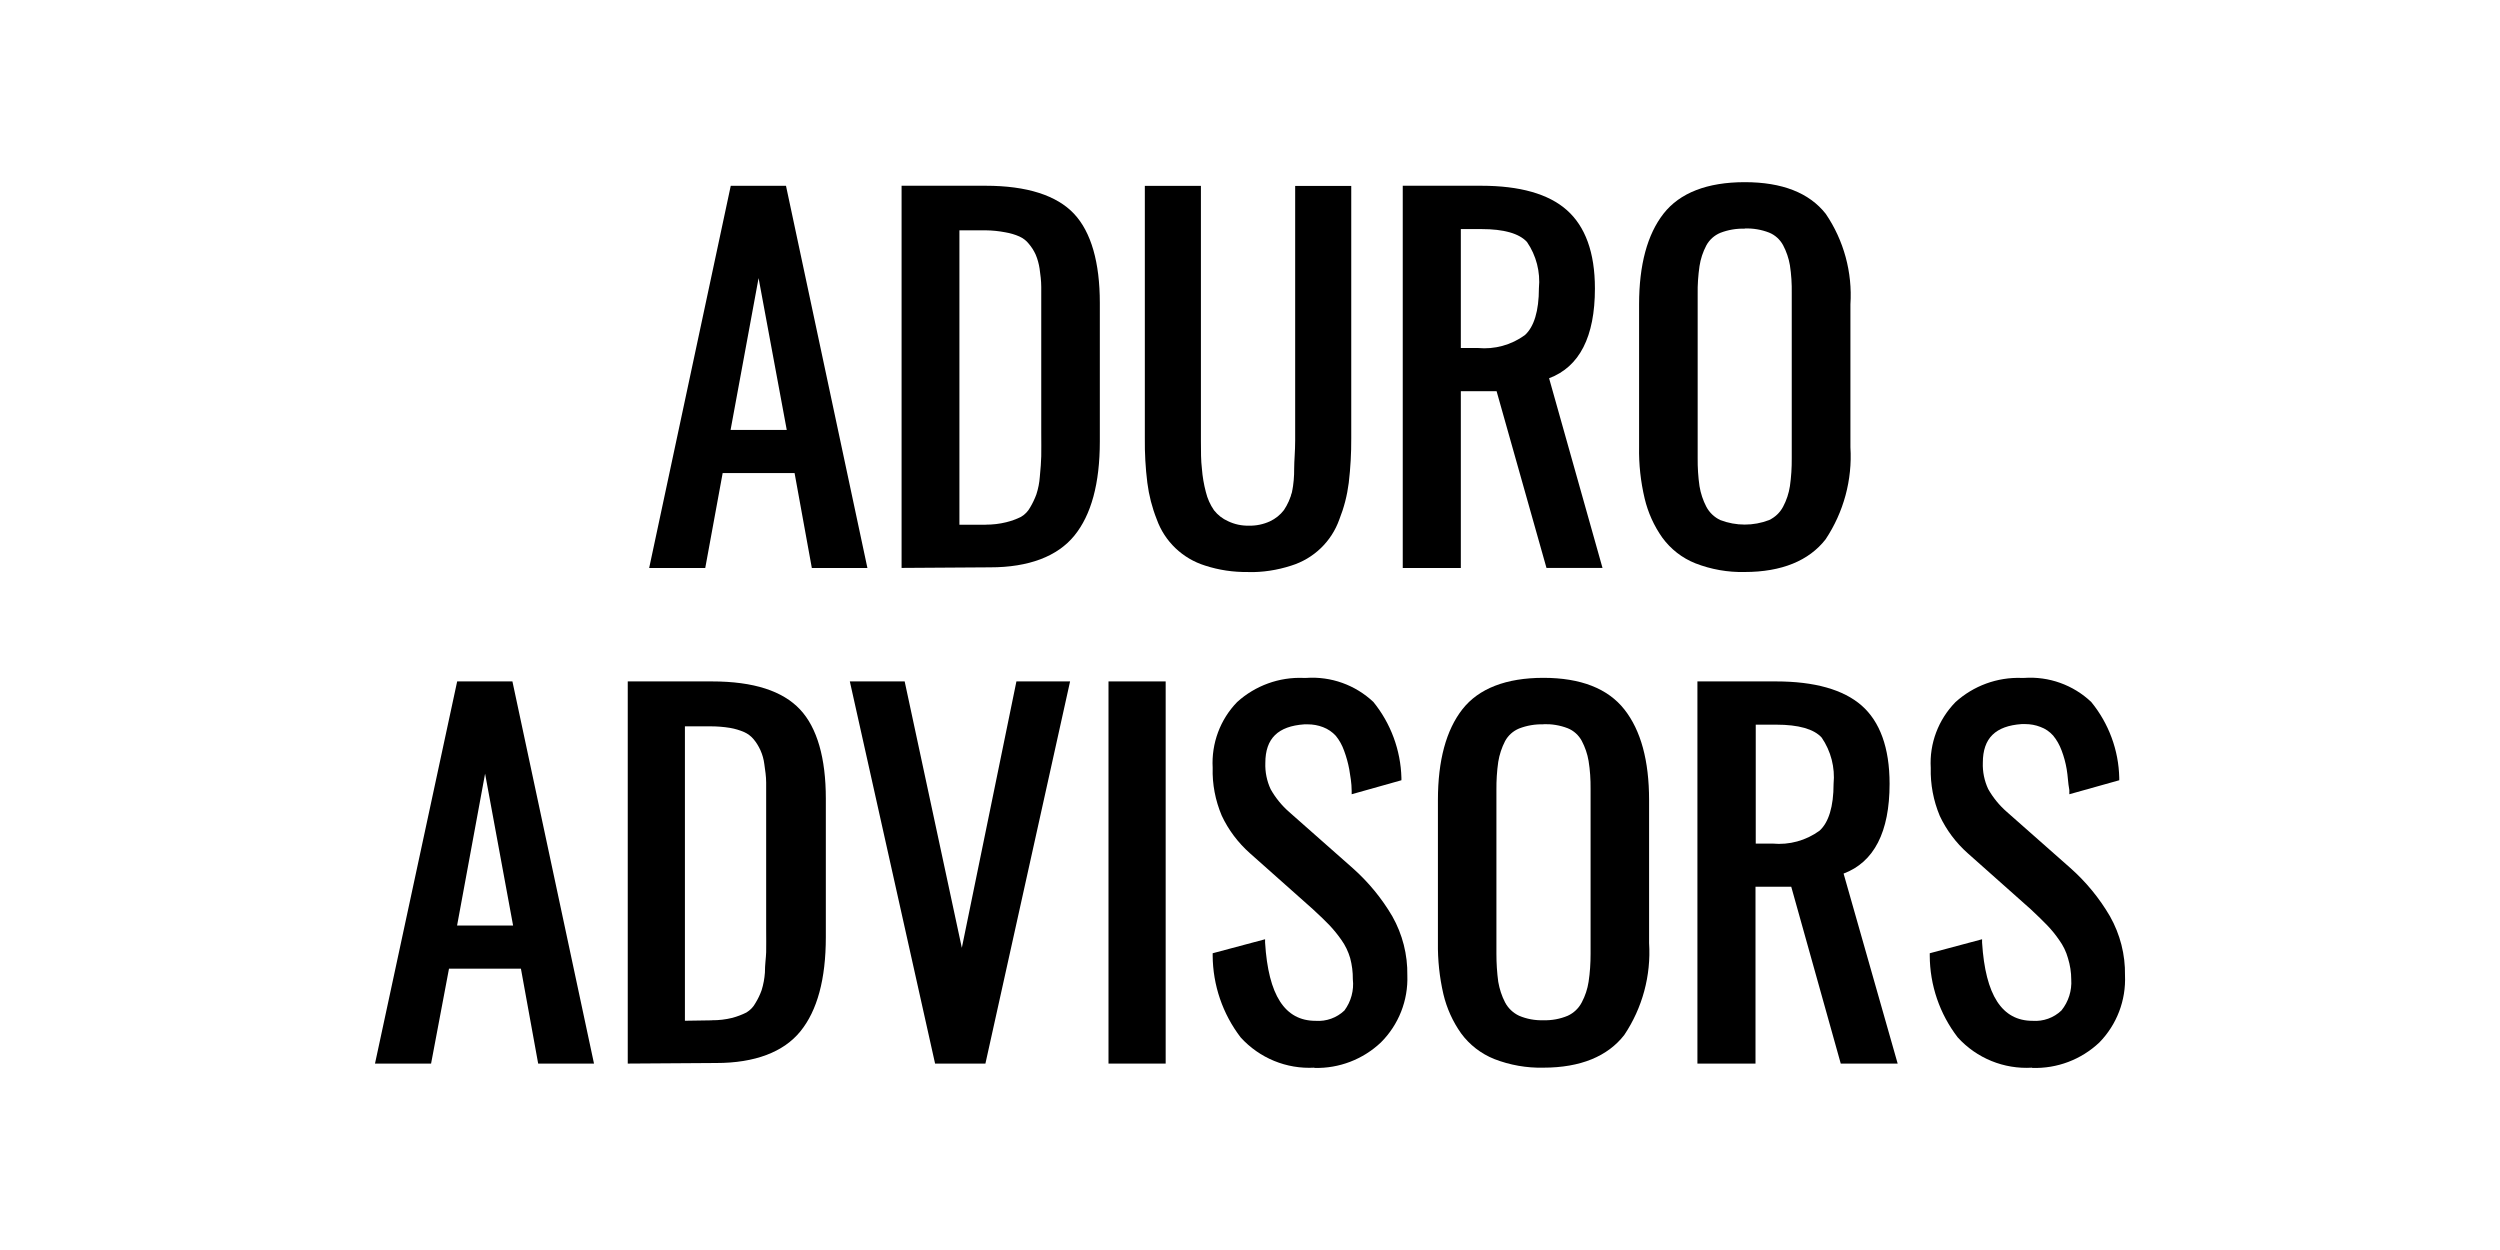 <?xml version="1.0" encoding="UTF-8"?> <svg xmlns="http://www.w3.org/2000/svg" id="uuid-cac57dcf-99a2-4a8e-ba3a-cfb7066c60c4" viewBox="0 0 300 150"><g id="uuid-fe99e09d-798e-4d0b-a522-2e98ef66c94d"><g id="uuid-497b0461-11b4-4b26-9e6d-9f85e21b7e20"><path d="m97.42,68.16l-2.07-11.39h-8.63l-2.09,11.39h-6.73l9.79-45.86h6.63l9.77,45.86h-6.68Zm-3.01-16.57l-3.38-18.22-3.36,18.22h6.75Z"></path><path d="m78.33,67.82l9.67-45.19h6.04l9.66,45.19h-6.01l-2.07-11.39h-9.19l-2.15,11.39h-5.96Zm8.93-15.9h7.55l-3.79-20.41-3.77,20.41Z"></path><path d="m108.19,68.16V22.29h10.09c4.96,0,8.53,1.16,10.6,3.36,2.07,2.2,3.1,5.87,3.1,10.7v16.62c0,5.05-1.03,8.82-3.06,11.31s-5.47,3.8-10.09,3.8l-10.63.07Zm10.09-5.2c.83,0,1.65-.09,2.46-.29.61-.15,1.2-.36,1.77-.64.47-.27.85-.67,1.11-1.14.29-.49.54-1.01.74-1.55.23-.7.37-1.42.42-2.15.1-.96.15-1.77.17-2.44s0-1.68,0-2.96v-17.36c0-.74-.1-1.48-.2-2.2-.09-.58-.24-1.14-.47-1.68-.21-.46-.48-.89-.81-1.28-.3-.39-.7-.69-1.14-.89-.54-.24-1.1-.4-1.68-.5-.78-.15-1.56-.23-2.36-.24h-3.16v35.33h3.16Z"></path><path d="m108.49,67.82V22.63h9.79c4.89,0,8.34,1.12,10.35,3.36,2.02,2.17,3.11,5.67,3.11,10.43v16.62c0,4.96-.99,8.66-2.98,11.1-1.99,2.45-5.29,3.67-9.91,3.67h-10.36Zm6.29-4.53h3.5c.86,0,1.71-.09,2.54-.29.64-.16,1.26-.39,1.85-.69.52-.29.95-.73,1.23-1.26.31-.54.57-1.1.77-1.68.21-.71.34-1.43.39-2.17.1-.96.15-1.78.17-2.47s0-1.68,0-2.96v-17.36c-.03-.75-.1-1.5-.22-2.24-.06-.65-.22-1.29-.47-1.9-.22-.48-.51-.93-.84-1.35-.34-.42-.78-.76-1.28-.98-.58-.25-1.18-.43-1.8-.54-.78-.1-1.56-.14-2.34-.12h-3.36l-.13,36Z"></path><path d="m149.76,68.64c-1.75.03-3.49-.23-5.15-.77-2.7-.84-4.85-2.89-5.8-5.55-.56-1.41-.94-2.89-1.13-4.39-.22-1.77-.32-3.56-.3-5.35v-30.28h6.73v30.59c0,1.28,0,2.39.12,3.36.07.94.23,1.87.47,2.78.19.79.52,1.53.98,2.2.45.57,1.02,1.02,1.68,1.31.79.38,1.65.56,2.52.54.86.02,1.72-.16,2.51-.52.66-.31,1.24-.77,1.68-1.35.45-.67.78-1.42.98-2.2.18-.92.26-1.86.25-2.79,0-.94.12-2.05.12-3.36v-30.55h6.73v30.28c.01,1.79-.09,3.58-.3,5.35-.19,1.51-.57,2.98-1.13,4.39-.94,2.66-3.09,4.72-5.79,5.55-1.67.54-3.41.81-5.16.77Z"></path><path d="m154.78,67.55c-3.29,1.02-6.81,1.02-10.09,0-1.27-.4-2.44-1.06-3.43-1.95-.94-.96-1.67-2.11-2.14-3.36-.54-1.38-.91-2.83-1.09-4.31-.22-1.76-.32-3.53-.3-5.3v-30h5.99v30.28c0,1.3,0,2.41.12,3.36.07.97.24,1.92.49,2.86.19.82.54,1.6,1.03,2.29.44.61,1.01,1.1,1.68,1.43,1.7.76,3.64.76,5.33,0,.67-.33,1.25-.82,1.68-1.43.48-.7.83-1.48,1.03-2.3.25-.93.42-1.88.49-2.84.08-.94.12-2.05.12-3.36v-30.28h5.99v29.95c.01,1.77-.09,3.54-.3,5.3-.15,1.49-.49,2.95-1.01,4.36-.47,1.26-1.2,2.4-2.14,3.36-.99.89-2.16,1.55-3.43,1.95Z"></path><path d="m185.58,68.16l-5.99-21.22h-4.29v21.22h-6.97V22.29h9.42c4.63,0,8.09.98,10.28,2.93,2.19,1.95,3.36,5.05,3.36,9.4,0,5.79-1.85,9.4-5.5,10.77l6.41,22.76h-6.73Zm-8.24-26.4c2.01.19,4.02-.36,5.65-1.55,1.09-.99,1.68-2.89,1.68-5.62.19-1.96-.32-3.93-1.43-5.55-.94-1.03-2.78-1.55-5.45-1.55h-2.49v14.27h2.04Z"></path><path d="m168.76,67.82V22.63h9.08c4.58,0,7.94.94,10.09,2.81,2.14,1.87,3.2,4.93,3.2,9.15,0,5.82-1.85,9.34-5.59,10.55l6.46,22.68h-6.22l-5.94-21.22h-4.88v21.22h-6.21Zm6.21-25.77h2.37c2.1.18,4.19-.42,5.87-1.68,1.18-1.08,1.68-3.03,1.68-5.87.2-2.04-.33-4.09-1.51-5.77-1.01-1.12-2.91-1.68-5.7-1.68h-2.71v15.01Z"></path><path d="m209.37,68.64c-2.02.05-4.04-.31-5.92-1.04-1.59-.63-2.96-1.7-3.97-3.08-1-1.41-1.72-3.01-2.12-4.69-.48-2.03-.71-4.11-.67-6.19v-17.11c0-4.76.99-8.41,2.94-10.9s5.25-3.77,9.74-3.77,7.74,1.28,9.72,3.8c2.17,3.19,3.21,7.02,2.96,10.87v17.14c.24,3.91-.81,7.79-2.98,11.05-1.99,2.56-5.27,3.92-9.71,3.92Zm0-41.2c-1-.03-2,.14-2.93.5-.72.3-1.31.83-1.68,1.51-.41.78-.69,1.62-.82,2.49-.16,1.11-.24,2.24-.22,3.36v19.68c-.01,1.13.06,2.25.22,3.36.14.86.42,1.7.82,2.47.37.7.96,1.26,1.68,1.6,1.89.72,3.97.72,5.85,0,.72-.34,1.31-.9,1.68-1.6.41-.77.69-1.61.82-2.47.16-1.11.23-2.24.22-3.36v-19.79c.02-1.13-.05-2.25-.22-3.36-.14-.84-.42-1.65-.82-2.41-.37-.68-.96-1.22-1.68-1.51-.93-.36-1.93-.53-2.93-.49Z"></path><path d="m209.37,68.31c-1.98.05-3.95-.3-5.79-1.03-1.53-.61-2.86-1.64-3.84-2.98-.98-1.38-1.68-2.93-2.07-4.58-.47-2-.69-4.05-.66-6.11v-17.09c0-4.71.96-8.26,2.88-10.7s5.08-3.63,9.47-3.63,7.54,1.23,9.46,3.67c2.13,3.13,3.14,6.89,2.89,10.67v17.14c.25,3.84-.78,7.65-2.91,10.85-1.96,2.52-5.11,3.79-9.44,3.79Zm-3.06-5.5c1.97.77,4.16.77,6.12,0,.78-.35,1.42-.94,1.83-1.68.43-.8.72-1.67.86-2.57.18-1.15.26-2.32.24-3.48v-19.85c.02-1.13-.06-2.25-.24-3.36-.14-.88-.43-1.73-.86-2.51-.4-.75-1.05-1.35-1.83-1.68-1.98-.7-4.14-.7-6.12,0-.79.34-1.44.93-1.85,1.68-.41.79-.7,1.63-.86,2.51-.16,1.11-.23,2.24-.22,3.36v19.79c-.02,1.16.06,2.33.22,3.48.15.9.44,1.76.86,2.57.41.77,1.06,1.38,1.85,1.75Z"></path></g></g><path d="m64.58,127.63l-2.07-11.39h-8.63l-2.15,11.39h-6.73l9.86-45.86h6.63l9.79,45.86h-6.7Zm-3.01-16.57l-3.36-18.22-3.36,18.22h6.73Z"></path><path d="m45.48,127.3l9.66-45.19h6.07l9.64,45.19h-5.99l-2.07-11.39h-9.19l-2.15,11.39h-5.97Zm8.93-15.9h7.55l-3.79-20.41-3.77,20.41Z"></path><path d="m75.33,127.63v-45.86h10.09c5.05,0,8.51,1.16,10.58,3.36,2.07,2.2,3.1,5.87,3.1,10.7v16.62c0,5.05-1.03,8.82-3.05,11.31s-5.47,3.8-10.09,3.8l-10.63.07Zm10.09-5.2c.83.01,1.66-.09,2.47-.29.58-.16,1.14-.37,1.68-.64.46-.28.84-.67,1.09-1.14.3-.49.55-1.01.74-1.55.21-.68.34-1.39.39-2.1,0-.96.13-1.77.15-2.44s0-1.68,0-2.96v-17.41c0-.74-.12-1.48-.22-2.2-.07-.58-.23-1.15-.47-1.68-.21-.46-.47-.89-.79-1.28-.31-.38-.71-.69-1.16-.89-.54-.23-1.1-.4-1.68-.5-.78-.13-1.58-.19-2.37-.19h-3.06v35.33l3.23-.05Z"></path><path d="m75.67,127.3v-45.19h9.81c4.88,0,8.32,1.12,10.33,3.36,2.02,2.2,3.01,5.7,3.01,10.46v16.62c0,4.96-.99,8.66-2.98,11.1-1.99,2.45-5.29,3.67-9.91,3.67l-10.26-.03Zm6.29-4.53h3.53c.86,0,1.72-.09,2.56-.29.64-.16,1.25-.39,1.83-.69.53-.29.96-.73,1.24-1.26.31-.53.56-1.1.76-1.68.21-.71.35-1.43.4-2.17.09-.96.14-1.79.15-2.47v-20.32c0-.74-.12-1.5-.22-2.24-.09-.65-.27-1.29-.54-1.9-.23-.48-.52-.93-.86-1.35-.34-.43-.78-.76-1.28-.98-.58-.25-1.18-.43-1.8-.54-.8-.13-1.61-.19-2.42-.19h-3.36v36.07Z"></path><polygon points="112.21 127.63 101.98 81.77 108.56 81.77 115.42 113.74 121.97 81.77 128.41 81.77 118.25 127.63 112.21 127.63"></polygon><path d="m112.48,127.3l-10.09-45.19h5.89l7.13,33.28,6.73-33.28h5.75l-10.09,45.19h-5.32Z"></path><rect x="133.02" y="81.77" width="6.86" height="45.86"></rect><path d="m133.36,127.3v-45.19h6.19v45.19h-6.19Z"></path><path d="m157.73,128.12c-3.35.19-6.6-1.15-8.85-3.63-2.16-2.82-3.34-6.27-3.36-9.83v-.27l6.29-1.68v.4c.39,6.33,2.37,9.39,6.07,9.39,1.27.09,2.53-.36,3.45-1.24.8-1.08,1.16-2.42,1.01-3.75.01-.86-.1-1.71-.32-2.54-.23-.78-.58-1.52-1.06-2.19-.44-.63-.92-1.22-1.45-1.78-.45-.47-1.11-1.11-1.97-1.9l-7.57-6.73c-1.41-1.26-2.56-2.78-3.36-4.49-.77-1.82-1.15-3.78-1.09-5.75-.16-2.93.9-5.79,2.94-7.89,2.18-1.97,5.04-3.01,7.97-2.89h.3c2.98-.21,5.91.84,8.08,2.89,2.09,2.58,3.27,5.78,3.36,9.1v.29l-5.97,1.68v-.4c0-.96-.17-1.83-.29-2.59-.14-.76-.35-1.51-.62-2.24-.23-.65-.56-1.25-.99-1.78-.42-.46-.95-.82-1.53-1.04-.59-.23-1.22-.34-1.85-.34h-.4c-3.15.22-4.68,1.68-4.68,4.63-.04,1.09.18,2.17.64,3.16.58,1.03,1.33,1.95,2.22,2.73l7.62,6.73c1.88,1.67,3.49,3.62,4.76,5.79,1.22,2.16,1.84,4.6,1.8,7.08.11,3.01-1.04,5.93-3.18,8.06-2.15,2.03-5.02,3.13-7.97,3.05Z"></path><path d="m157.73,127.79c-3.28.22-6.48-1.08-8.68-3.52-2.15-2.75-3.33-6.13-3.36-9.62l5.62-1.53c.4,6.47,2.54,9.71,6.41,9.71,1.36.09,2.7-.4,3.68-1.35.91-1.11,1.37-2.53,1.26-3.97.01-.89-.1-1.78-.34-2.64-.23-.82-.61-1.6-1.11-2.29-.45-.64-.94-1.25-1.48-1.82-.46-.47-1.12-1.11-1.97-1.92l-7.57-6.73c-1.41-1.21-2.55-2.7-3.36-4.37-.74-1.78-1.09-3.69-1.04-5.62-.17-2.84.86-5.62,2.84-7.65,2.14-1.92,4.95-2.92,7.82-2.79,2.98-.28,5.93.74,8.11,2.79,2.04,2.53,3.18,5.66,3.25,8.9l-5.32,1.43c-.05-.88-.16-1.76-.3-2.62-.13-.79-.34-1.56-.62-2.3-.25-.66-.61-1.27-1.06-1.8-.47-.5-1.04-.9-1.68-1.14-.76-.28-1.58-.4-2.39-.34-3.36.24-5.05,1.88-5.05,4.96-.04,1.16.19,2.31.69,3.36.59,1.06,1.37,2,2.29,2.79l7.62,6.73c1.87,1.65,3.47,3.58,4.73,5.74,1.2,2.11,1.81,4.49,1.77,6.91.14,2.92-.94,5.77-2.99,7.86-2.11,1.94-4.9,2.96-7.76,2.84Z"></path><path d="m185.22,128.12c-2.02.05-4.04-.31-5.92-1.04-1.58-.64-2.96-1.7-3.97-3.08-1-1.41-1.72-3.01-2.12-4.69-.47-2.03-.69-4.11-.66-6.19v-17.11c0-4.76.99-8.41,2.94-10.9s5.25-3.77,9.72-3.77,7.74,1.28,9.72,3.8,2.96,6.14,2.96,10.87v17.14c.25,3.91-.8,7.8-2.98,11.05-1.99,2.56-5.25,3.92-9.71,3.92Zm0-41.2c-1-.03-2,.14-2.93.5-.72.3-1.31.83-1.68,1.51-.4.78-.68,1.62-.82,2.49-.16,1.11-.23,2.24-.22,3.36v19.68c0,1.13.07,2.25.22,3.36.15.86.42,1.7.82,2.47.37.7.96,1.26,1.68,1.6.92.39,1.91.57,2.91.54,1,.03,2-.15,2.93-.54.72-.33,1.31-.89,1.68-1.6.41-.77.69-1.61.82-2.47.17-1.11.24-2.24.24-3.36v-19.79c.01-1.13-.06-2.25-.24-3.36-.14-.84-.42-1.65-.82-2.41-.37-.68-.96-1.22-1.68-1.51-.93-.36-1.92-.52-2.91-.49Z"></path><path d="m185.22,127.79c-1.98.05-3.94-.29-5.79-1.01-1.53-.62-2.85-1.65-3.82-2.98-.99-1.37-1.7-2.93-2.09-4.58-.45-2-.67-4.05-.64-6.11v-17.11c0-4.71.96-8.26,2.86-10.7s5.1-3.63,9.47-3.63,7.54,1.23,9.46,3.67c1.92,2.44,2.89,6.01,2.89,10.67v17.14c.25,3.84-.77,7.65-2.89,10.85-1.93,2.52-5.08,3.79-9.46,3.79Zm-3.06-5.5c.97.41,2.01.6,3.06.57,1.06.03,2.1-.17,3.08-.57.77-.35,1.42-.94,1.83-1.68.43-.8.72-1.67.86-2.57.17-1.15.25-2.32.24-3.48v-19.85c.01-1.13-.07-2.25-.24-3.36-.14-.88-.43-1.73-.86-2.51-.41-.75-1.05-1.34-1.83-1.68-.98-.38-2.03-.56-3.08-.52-1.05-.04-2.09.14-3.06.52-.78.34-1.43.93-1.83,1.68-.43.78-.72,1.63-.86,2.51-.17,1.11-.25,2.24-.24,3.36v19.79c-.01,1.17.07,2.33.24,3.48.14.9.43,1.77.86,2.57.41.77,1.05,1.38,1.83,1.75Z"></path><path d="m220.89,127.63l-5.94-21.22h-4.29v21.22h-6.97v-45.86h9.42c4.64,0,8.09.98,10.28,2.89,2.19,1.92,3.36,5.05,3.36,9.4,0,5.79-1.87,9.4-5.52,10.77l6.49,22.8h-6.85Zm-8.19-26.4c2.01.19,4.02-.36,5.65-1.55,1.09-.99,1.68-2.89,1.68-5.62.19-1.96-.32-3.93-1.43-5.55-.93-1.03-2.78-1.55-5.45-1.55h-2.46v14.27h2Z"></path><path d="m204.03,127.3v-45.19h9.08c4.58,0,7.94.94,10.09,2.81,2.14,1.87,3.21,4.93,3.21,9.15,0,5.82-1.86,9.34-5.59,10.55l6.44,22.68h-6.06l-5.96-21.22h-4.88v21.22h-6.36Zm6.29-25.77h2.37c2.1.18,4.19-.42,5.87-1.68,1.18-1.08,1.77-3.03,1.77-5.87.2-2.04-.33-4.09-1.51-5.77-1.01-1.12-2.91-1.68-5.7-1.68h-2.79v15.01Z"></path><path d="m243.86,128.12c-3.38.21-6.66-1.13-8.93-3.63-2.17-2.82-3.35-6.27-3.36-9.83v-.27l6.28-1.68v.4c.4,6.33,2.39,9.39,6.07,9.39,1.27.09,2.53-.36,3.45-1.24.85-1.05,1.27-2.39,1.18-3.73,0-.86-.14-1.72-.39-2.54-.22-.79-.58-1.53-1.06-2.19-.43-.63-.92-1.23-1.45-1.78-.45-.47-1.11-1.11-1.95-1.9l-7.57-6.73c-1.41-1.25-2.56-2.78-3.36-4.49-.76-1.82-1.13-3.78-1.08-5.75-.17-2.93.91-5.79,2.96-7.89,2.17-1.97,5.02-3.01,7.94-2.91h.3c2.97-.21,5.9.84,8.06,2.89,2.1,2.57,3.29,5.78,3.36,9.1v.29l-5.99,1.68v-.5c-.17-.89-.17-1.68-.32-2.52-.13-.76-.33-1.51-.61-2.24-.24-.65-.58-1.25-1.01-1.78-.42-.47-.94-.83-1.53-1.04-.58-.23-1.21-.34-1.83-.34h-.42c-3.13.22-4.66,1.68-4.66,4.63-.04,1.09.18,2.17.64,3.16.58,1.03,1.33,1.95,2.22,2.73l7.62,6.73c1.89,1.67,3.51,3.64,4.78,5.82,1.22,2.16,1.84,4.6,1.8,7.08.13,3-.98,5.91-3.08,8.06-2.17,2.05-5.07,3.15-8.06,3.05Z"></path><path d="m243.86,127.79c-3.28.22-6.48-1.08-8.68-3.52-2.15-2.75-3.33-6.13-3.36-9.62l5.6-1.53c.4,6.47,2.54,9.71,6.41,9.71,1.37.09,2.71-.4,3.7-1.35.91-1.11,1.37-2.53,1.26-3.97,0-.89-.11-1.78-.34-2.64-.24-.82-.63-1.59-1.13-2.29-.45-.64-.94-1.24-1.46-1.82-.47-.47-1.13-1.11-1.99-1.92l-7.57-6.73c-1.41-1.21-2.56-2.7-3.36-4.37-.75-1.78-1.11-3.69-1.06-5.62-.17-2.84.87-5.62,2.86-7.65,2.14-1.93,4.96-2.93,7.84-2.79,2.98-.28,5.95.74,8.13,2.79,2.04,2.52,3.17,5.66,3.23,8.9l-5.3,1.43c-.08-.99-.18-1.86-.3-2.62-.14-.79-.35-1.56-.62-2.3-.26-.65-.62-1.26-1.08-1.8-.46-.51-1.04-.9-1.68-1.14-.77-.28-1.59-.4-2.41-.34-3.36.24-5.05,1.88-5.05,4.96-.05,1.16.18,2.31.67,3.36.59,1.06,1.37,2,2.29,2.79l7.64,6.73c1.86,1.66,3.46,3.59,4.73,5.74,1.16,2.12,1.74,4.5,1.68,6.91.15,2.92-.93,5.78-2.99,7.86-2.08,1.91-4.83,2.94-7.65,2.84Z"></path></svg> 